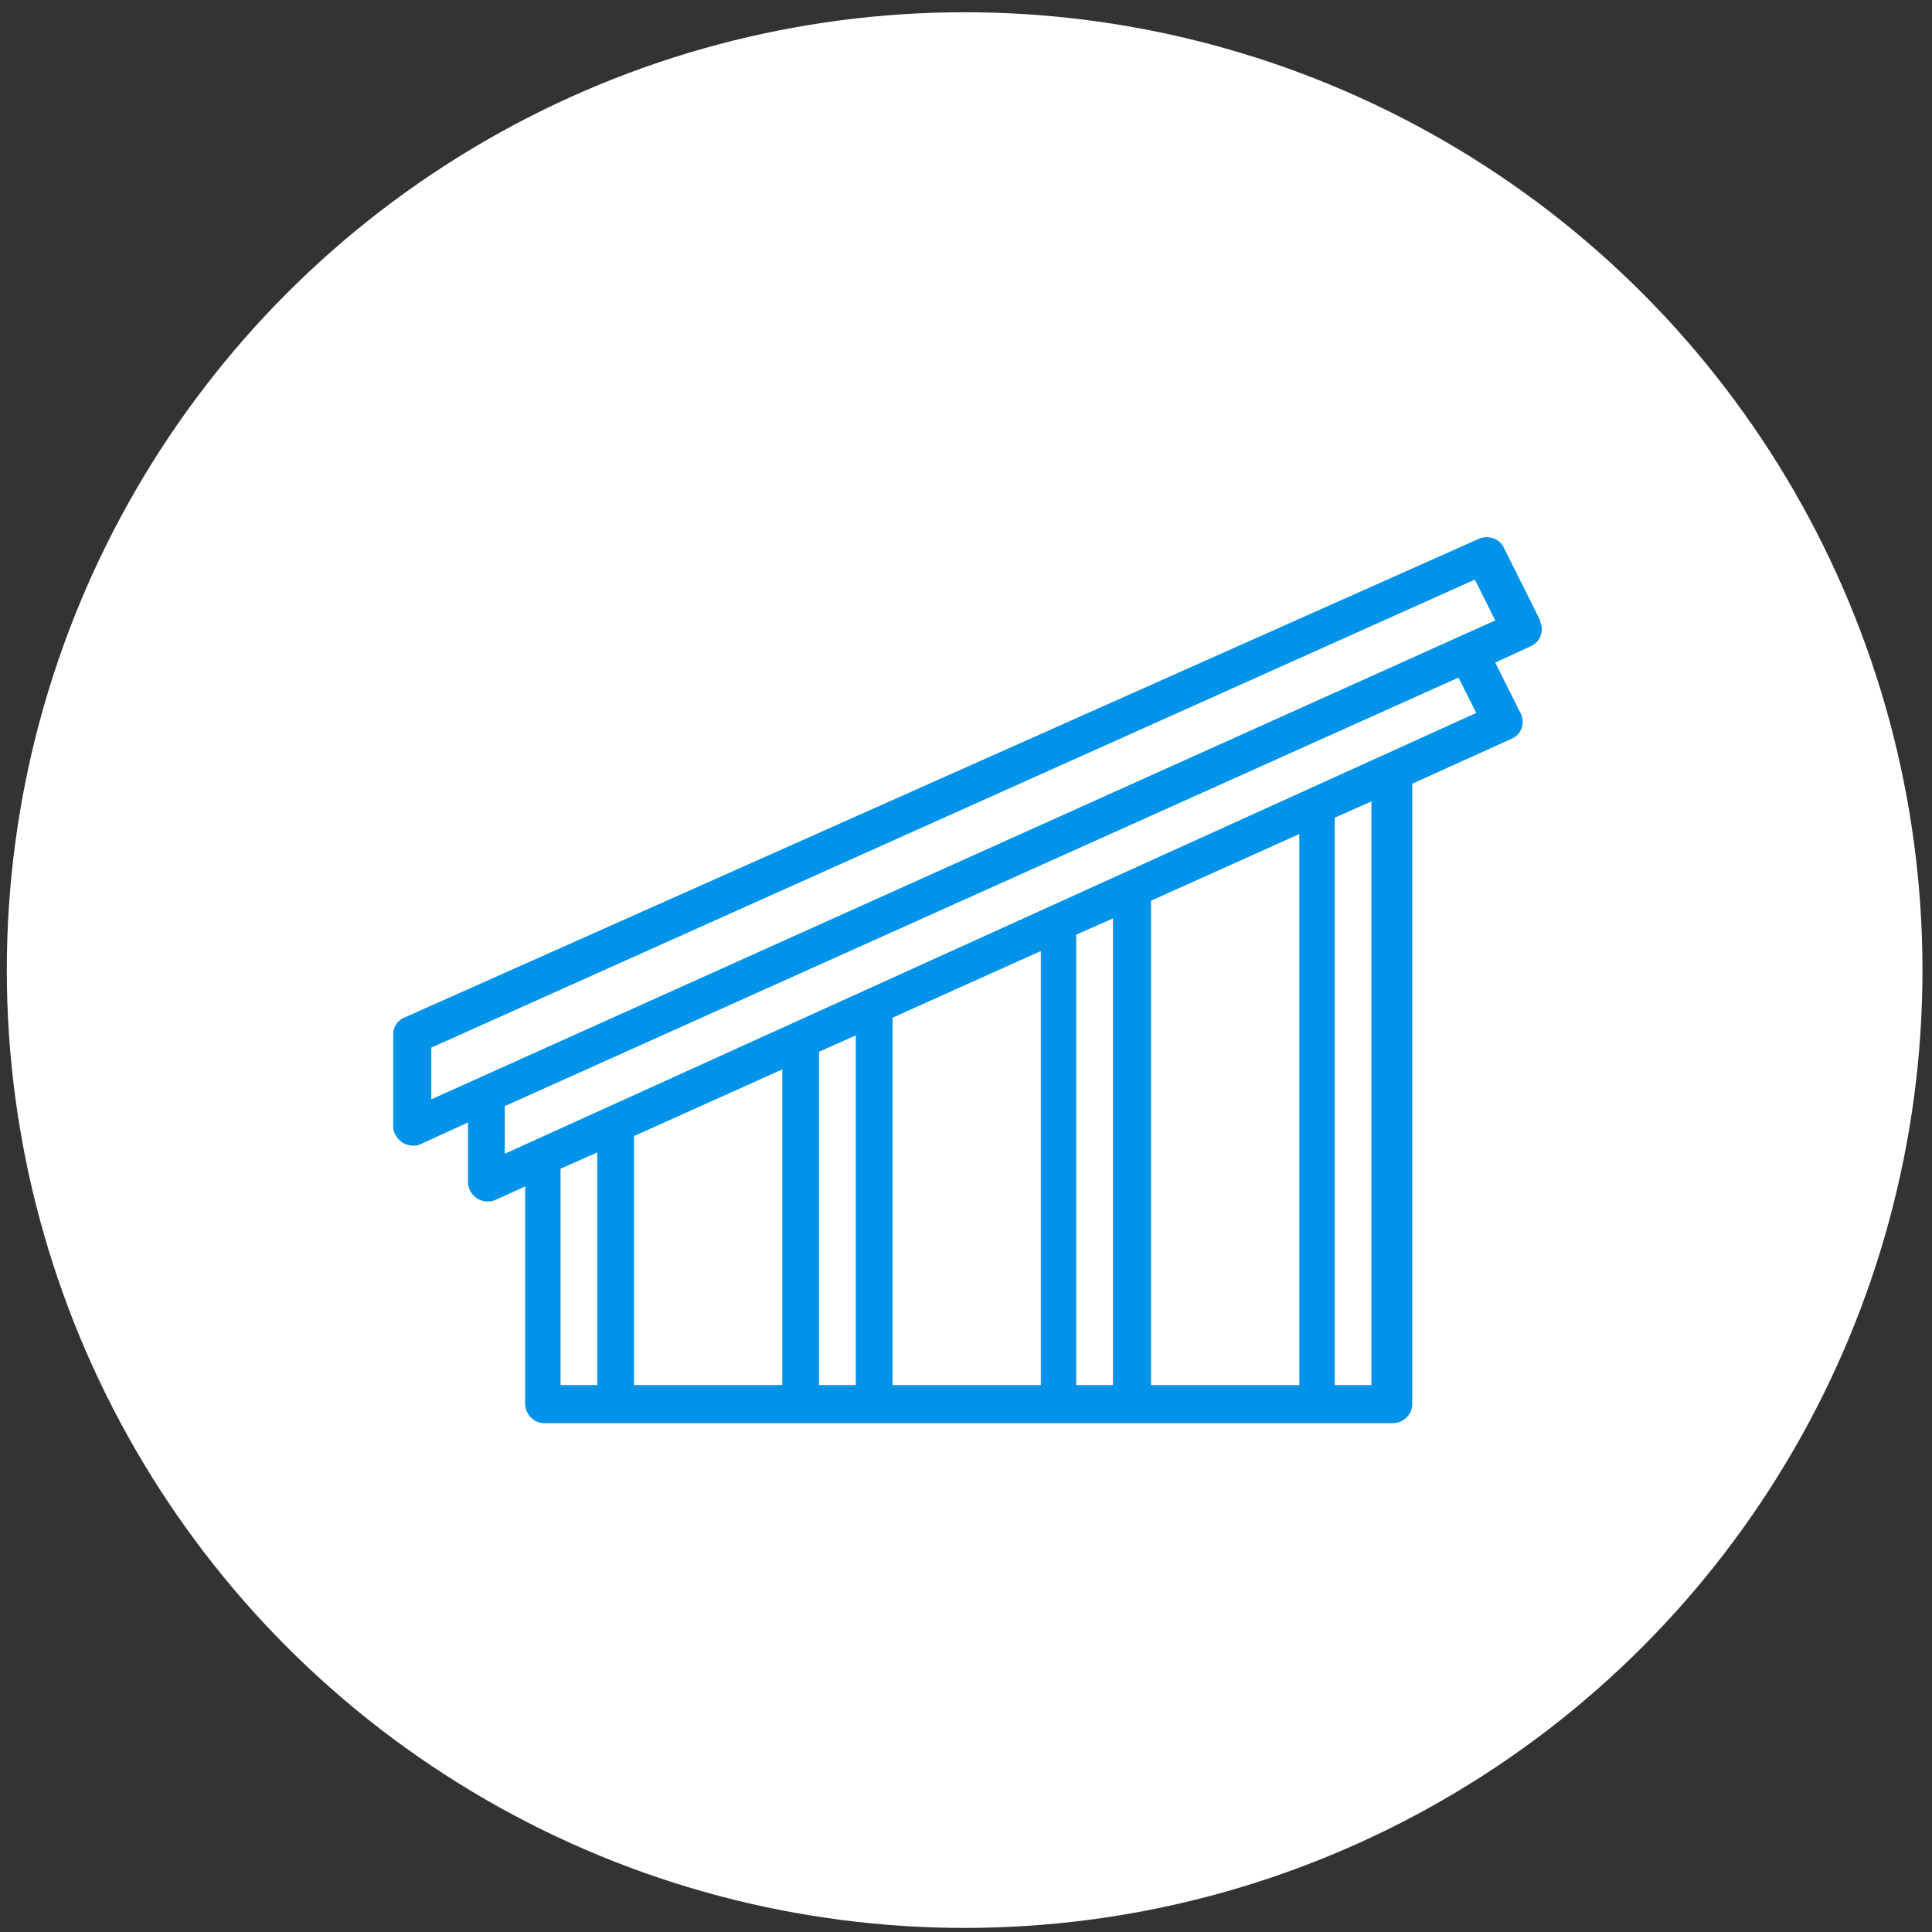 <?xml version="1.0" encoding="utf-8"?>
<!-- Generator: Adobe Illustrator 19.0.0, SVG Export Plug-In . SVG Version: 6.00 Build 0)  -->
<svg version="1.1" id="Layer_1" xmlns="http://www.w3.org/2000/svg" xmlns:xlink="http://www.w3.org/1999/xlink" x="0px" y="0px"
	 viewBox="0 0 142 142" style="enable-background:new 0 0 142 142;" xml:space="preserve">
<rect x="0" y="0" width="142" height="142" fill="#333333" stroke="none"/>
<style type="text/css">
	.st0{fill:#FFFFFF;}
	.st1{fill:#0193E9;}
</style>
<circle id="XMLID_1_" class="st0" cx="70.9" cy="71.3" r="70.4"/>
<g id="Layer_32">
	<path id="XMLID_11_" class="st1" d="M29.6,84c0.4,0.2,0.9,0.3,1.3,0.1l3.5-1.6v4.4c0,0.7,0.6,1.4,1.4,1.4c0.2,0,0.4,0,0.6-0.1
		l2.2-1v16c0,0.7,0.6,1.4,1.4,1.4h62.4c0.7,0,1.4-0.6,1.4-1.4V57.6l7.3-3.3c0.7-0.3,1-1.1,0.7-1.8c0,0,0,0,0,0l-1.9-3.8l2.6-1.2
		c0.7-0.3,1-1.1,0.7-1.8c0,0,0,0,0-0.1l-2.7-5.4c-0.3-0.6-1.1-0.9-1.8-0.6L29.7,74.8c-0.5,0.2-0.8,0.7-0.8,1.2v6.8
		C28.9,83.3,29.2,83.7,29.6,84L29.6,84z M43.9,101.8h-2.7V85.9l2.7-1.2V101.8z M57.4,101.8H46.6V83.5l10.9-4.9V101.8z M62.9,101.8
		h-2.7V77.3l2.7-1.2V101.8z M76.4,101.8H65.6v-27l10.9-4.9V101.8z M81.8,101.8h-2.7V68.7l2.7-1.2V101.8z M95.4,101.8H84.6V66.2
		l10.9-4.9V101.8z M100.8,101.8h-2.7V60.1l2.7-1.2V101.8z M37.1,84.8v-3.5l70.1-31.5l1.3,2.6L37.1,84.8z M31.7,77l76.7-34.4l1.5,3
		L31.7,80.8V77z"/>
</g>
</svg>
